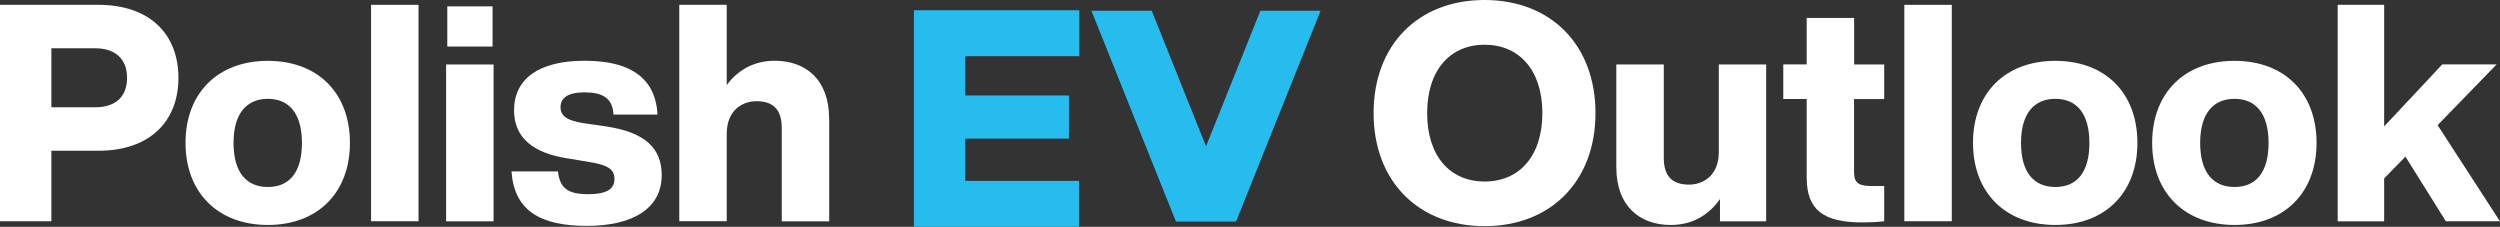 <svg xmlns="http://www.w3.org/2000/svg" id="Layer_2" data-name="Layer 2" viewBox="0 0 274.48 24.9"><rect x="0" y="0" width="274.48" height="24.9" fill="#333333" stroke="none"/><defs><style> .cls-1 { fill: #fff; } .cls-2 { fill: #27bcee; } </style></defs><g id="GRAFIKA"><g><g><polygon class="cls-2" points="129.11 24.3 135.72 24.3 144.99 1.18 138.38 1.18 129.11 24.3"></polygon><polygon class="cls-2" points="135.71 24.3 129.1 24.3 119.83 1.18 126.45 1.18 135.71 24.3"></polygon></g><g><path class="cls-1" d="M19.59,8.54c0,4.81-3.17,8.01-8.78,8.01h-5.17v7.74H0V.53h10.81c5.61,0,8.78,3.2,8.78,8.01ZM13.95,8.54c0-2.1-1.33-3.24-3.5-3.24h-4.81v6.48h4.81c2.17,0,3.5-1.1,3.5-3.24Z"></path><path class="cls-1" d="M20.37,15.69c0-5.47,3.54-9.01,9.04-9.01s9.01,3.54,9.01,9.01-3.54,9.01-9.01,9.01-9.04-3.54-9.04-9.01ZM33.15,15.69c0-3.27-1.44-4.84-3.74-4.84s-3.77,1.57-3.77,4.84,1.44,4.84,3.77,4.84,3.74-1.57,3.74-4.84Z"></path><path class="cls-1" d="M40.74.53h5.21v23.76h-5.21V.53Z"></path><path class="cls-1" d="M48.98,7.08h5.21v17.22h-5.21V7.08ZM49.11.7h4.97v4.41h-4.97V.7Z"></path><path class="cls-1" d="M56.19,18.82h5.07c.2,1.87,1.13,2.5,3.3,2.5s2.9-.63,2.9-1.67-.64-1.54-2.97-1.9l-2.24-.37c-3.64-.57-5.81-2.2-5.81-5.27,0-3.44,2.7-5.44,7.74-5.44,5.81,0,7.84,2.54,8.01,5.91h-4.84c-.07-1.87-1.3-2.44-3.17-2.44s-2.64.63-2.64,1.64.83,1.47,2.5,1.74l2.57.37c4.07.63,6.04,2.27,6.04,5.34,0,3.57-3.04,5.57-8.21,5.57s-7.98-1.7-8.28-5.97Z"></path><path class="cls-1" d="M91.04,13.02v11.28h-5.21v-10.25c0-1.9-.83-2.94-2.77-2.94-1.6,0-3.27,1.04-3.27,3.57v9.61h-5.21V.53h5.21v8.81c1.13-1.54,2.87-2.67,5.27-2.67,3.4,0,5.97,2.07,5.97,6.34Z"></path></g><path class="cls-2" d="M105.98,6.17v4.31h11.38v4.74h-11.38v4.64h12.49v5.04h-18.13V1.13h18.16v5.04h-12.52Z"></path><g><path class="cls-1" d="M150.81,12.42c0-7.51,4.91-12.42,12.18-12.42s12.18,4.91,12.18,12.42-4.94,12.41-12.18,12.41-12.18-4.91-12.18-12.41ZM169.34,12.42c0-4.71-2.54-7.51-6.34-7.51s-6.31,2.8-6.31,7.51,2.5,7.51,6.31,7.51,6.34-2.8,6.34-7.51Z"></path><path class="cls-1" d="M193.91,7.08v17.22h-5.07v-2.44c-1.13,1.6-2.87,2.84-5.41,2.84-3.4,0-5.97-2.07-5.97-6.34V7.08h5.21v10.25c0,1.9.83,2.94,2.77,2.94,1.6,0,3.27-1.03,3.27-3.57V7.08h5.21Z"></path><path class="cls-1" d="M203.56,10.88v8.04c0,1.27.64,1.5,1.97,1.5h1.34v3.87c-.8.1-1.64.13-2.4.13-4.31,0-6.11-1.4-6.11-4.94v-8.61h-2.57v-3.8h2.57V1.97h5.21v5.11h3.3v3.8h-3.3Z"></path><path class="cls-1" d="M209.08.53h5.21v23.76h-5.21V.53Z"></path><path class="cls-1" d="M216.62,15.69c0-5.47,3.54-9.01,9.04-9.01s9.01,3.54,9.01,9.01-3.54,9.01-9.01,9.01-9.04-3.54-9.04-9.01ZM229.4,15.69c0-3.27-1.44-4.84-3.74-4.84s-3.77,1.57-3.77,4.84,1.44,4.84,3.77,4.84,3.74-1.57,3.74-4.84Z"></path><path class="cls-1" d="M236.29,15.69c0-5.47,3.54-9.01,9.04-9.01s9.01,3.54,9.01,9.01-3.54,9.01-9.01,9.01-9.04-3.54-9.04-9.01ZM249.07,15.69c0-3.27-1.44-4.84-3.74-4.84s-3.77,1.57-3.77,4.84,1.44,4.84,3.77,4.84,3.74-1.57,3.74-4.84Z"></path><path class="cls-1" d="M264.1,17.19l-2.34,2.4v4.71h-5.1V.53h5.1v13.35l6.38-6.81h5.97l-6.48,6.67,6.84,10.55h-5.94l-4.44-7.11Z"></path></g></g></g></svg>